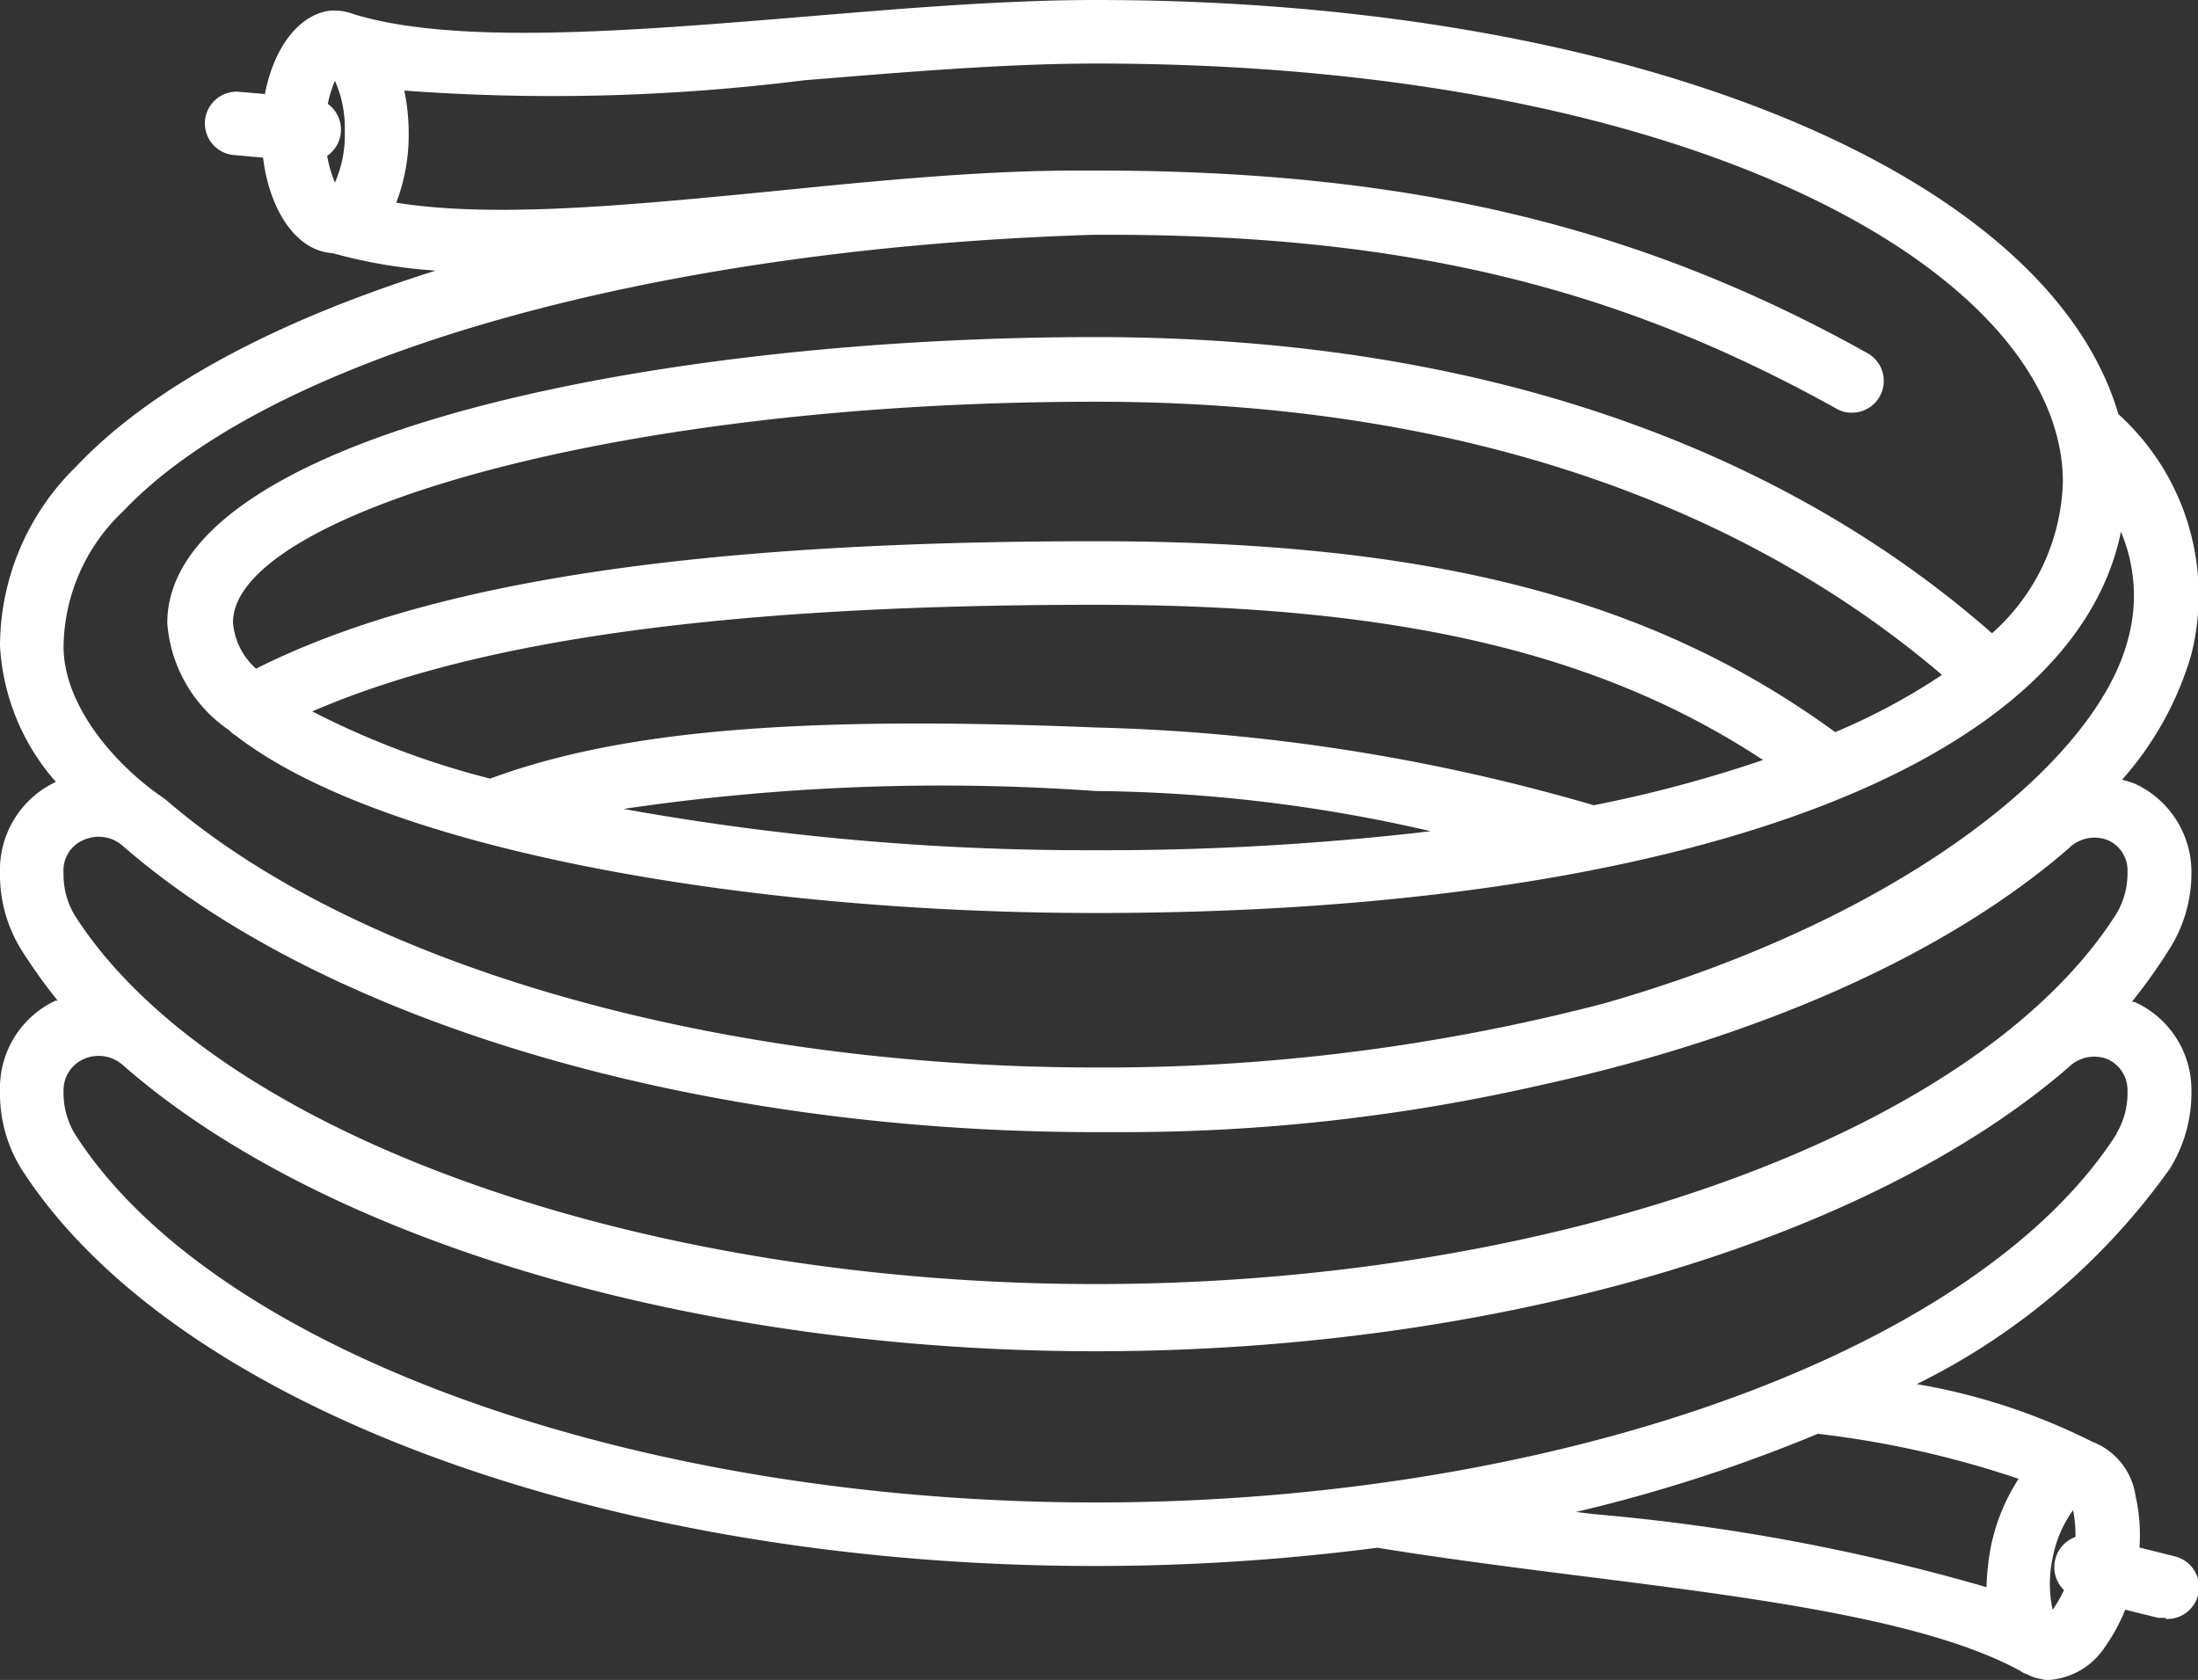 <svg xmlns="http://www.w3.org/2000/svg" viewBox="0 0 60.18 46"><rect x="0" y="0" width="60.18" height="46" fill="#333333" stroke="none"/><defs><style>.cls-1{fill:#fff;}</style></defs><title>icon_s2</title><g id="Layer_2" data-name="Layer 2"><g id="レイヤー_10" data-name="レイヤー 10"><path class="cls-1" d="M60,23.9a2.66,2.66,0,0,0-1.57-2.45,3.18,3.18,0,0,0-.33-.1A8.88,8.88,0,0,0,60,17.91a6.68,6.68,0,0,0-2-6.57s0,0,0,0C56.07,4.75,44.7,0,30,0c-2.55,0-5.38.24-8.13.47-4.62.38-9.39.77-12.18-.08a1.45,1.45,0,0,0-.51-.1H9.05C8,.41,7.16,1.76,7.16,3.61S8,6.87,9.1,6.93a13.91,13.91,0,0,0,2.83.48c-4.37,1.37-7.8,3.2-9.84,5.36A6.88,6.88,0,0,0,0,17.68v0H0a6.14,6.14,0,0,0,1.53,3.73A2.66,2.66,0,0,0,0,23.9,3.88,3.88,0,0,0,.58,26a15,15,0,0,0,1,1.4l-.06,0A2.64,2.64,0,0,0,0,29.87,3.92,3.92,0,0,0,.58,32C4.75,38.5,16.57,42.88,30,42.88a60.17,60.17,0,0,0,7.71-.5c1.85.3,3.81.55,5.71.79,4.6.58,9.33,1.18,11.89,2.58a.75.75,0,0,0,.2.1l0,0h0a1.3,1.3,0,0,0,.25.1L56,46h.11a2,2,0,0,0,1.52-.9,5,5,0,0,0,.84-2,4.85,4.85,0,0,0,0-2.14,1.87,1.87,0,0,0-1.18-1.48,17,17,0,0,0-4.81-1.58A18.58,18.58,0,0,0,59.41,32,3.94,3.94,0,0,0,60,29.87a2.64,2.64,0,0,0-1.57-2.44l-.06,0a15,15,0,0,0,1-1.4A3.88,3.88,0,0,0,60,23.9ZM30,35.16C17.35,35.16,5.85,31,2.05,25.07a2.17,2.17,0,0,1-.31-1.17A.9.9,0,0,1,2.29,23a1,1,0,0,1,1.07.16l0,0C8.91,28,19.1,31,30,31h.64a51.28,51.28,0,0,0,11.51-1.28c6-1.31,11.11-3.56,14.49-6.49A1,1,0,0,1,57.7,23a.9.9,0,0,1,.55.86,2.17,2.17,0,0,1-.31,1.17C54.14,31,42.64,35.16,30,35.16ZM9.17,5a3.4,3.4,0,0,1-.26-1.4,3.38,3.38,0,0,1,.26-1.39,3.19,3.19,0,0,1,.27,1.39A3.21,3.21,0,0,1,9.17,5Zm-5.8,9c4-4.22,14.37-7.19,26.54-7.57,8.29-.05,14.25,1.35,20.37,4.76a.8.8,0,0,0,.42.11.87.87,0,0,0,.43-1.63c-6.29-3.51-12.63-5-21.11-5h-.54c-2.67,0-5.57.29-8.36.57-3.9.38-7.59.74-10.27.31a5.23,5.23,0,0,0,.34-1.92,5.88,5.88,0,0,0-.12-1.15A55,55,0,0,0,22,2.2c2.71-.22,5.5-.46,8-.46,16.58,0,26.48,5.83,26.48,11.46a5.74,5.74,0,0,1-1.94,4.14C50.2,13.52,42.54,9.23,30,9.23,17.68,9.23,4.58,12,4.58,17.06A3.9,3.9,0,0,0,6.28,20a.65.65,0,0,0,.16.13C10.44,23.24,20.33,25,30,25,46,25,56.76,21,58.07,14.56a4.49,4.49,0,0,1,.2,2.92c-.84,3.33-6.06,7.63-14.37,10A54.21,54.21,0,0,1,30,29.23c-10.49,0-20.26-2.82-25.48-7.35l0,0s0,0,0,0C3.2,21,1.74,19.35,1.74,17.7v0h0A5.18,5.18,0,0,1,3.37,14ZM30,23.28a71.43,71.43,0,0,1-12.93-1.13A59.53,59.53,0,0,1,30,21.66h0a42.1,42.1,0,0,1,9.17,1.1A76.29,76.29,0,0,1,30,23.28Zm13.64-1.23A53.21,53.21,0,0,0,30,19.92h0c-8.17-.33-13,.08-16.58,1.4a23,23,0,0,1-4.87-1.84C13.12,17.5,20,16.56,30,16.56c8.21,0,13.79,1.3,18.27,4.25A35.7,35.7,0,0,1,43.63,22.05Zm6.61-2c-5-3.65-11.05-5.23-20.24-5.23-10.93,0-18.27,1.11-23,3.49a1.9,1.9,0,0,1-.63-1.25C6.33,14.19,16.45,11,30,11c11.79,0,19,3.92,23.17,7.48A17.32,17.32,0,0,1,50.24,20.05Zm6.5,22.72a3.29,3.29,0,0,1-.55,1.31,3.35,3.35,0,0,1,0-1.42,3.26,3.26,0,0,1,.56-1.31A3.4,3.4,0,0,1,56.74,42.77Zm-1.48-2.28a5.39,5.39,0,0,0-.75,1.81,6.65,6.65,0,0,0-.13,1.16,55.61,55.61,0,0,0-10.75-2l-.49-.06a42.47,42.47,0,0,0,6.62-2.14A26.77,26.77,0,0,1,55.26,40.49Zm2.68-9.44C54.14,37,42.64,41.14,30,41.14S5.85,37,2.05,31.05a2.18,2.18,0,0,1-.31-1.18A.93.93,0,0,1,2.29,29a1,1,0,0,1,1.08.17C8.89,34,19.09,37,30,37s21.11-3,26.63-7.77A1,1,0,0,1,57.7,29a.93.93,0,0,1,.55.86A2.18,2.18,0,0,1,57.94,31.05Z"/><path class="cls-1" d="M8.43,4.42H8.35l-2-.18a.87.87,0,0,1,.15-1.73l2,.17a.87.87,0,0,1-.07,1.74Z"/><path class="cls-1" d="M59.3,44.3l-.21,0-2.26-.56a.88.88,0,0,1,.42-1.7l2.27.57a.87.87,0,0,1-.22,1.72Z"/></g></g></svg>